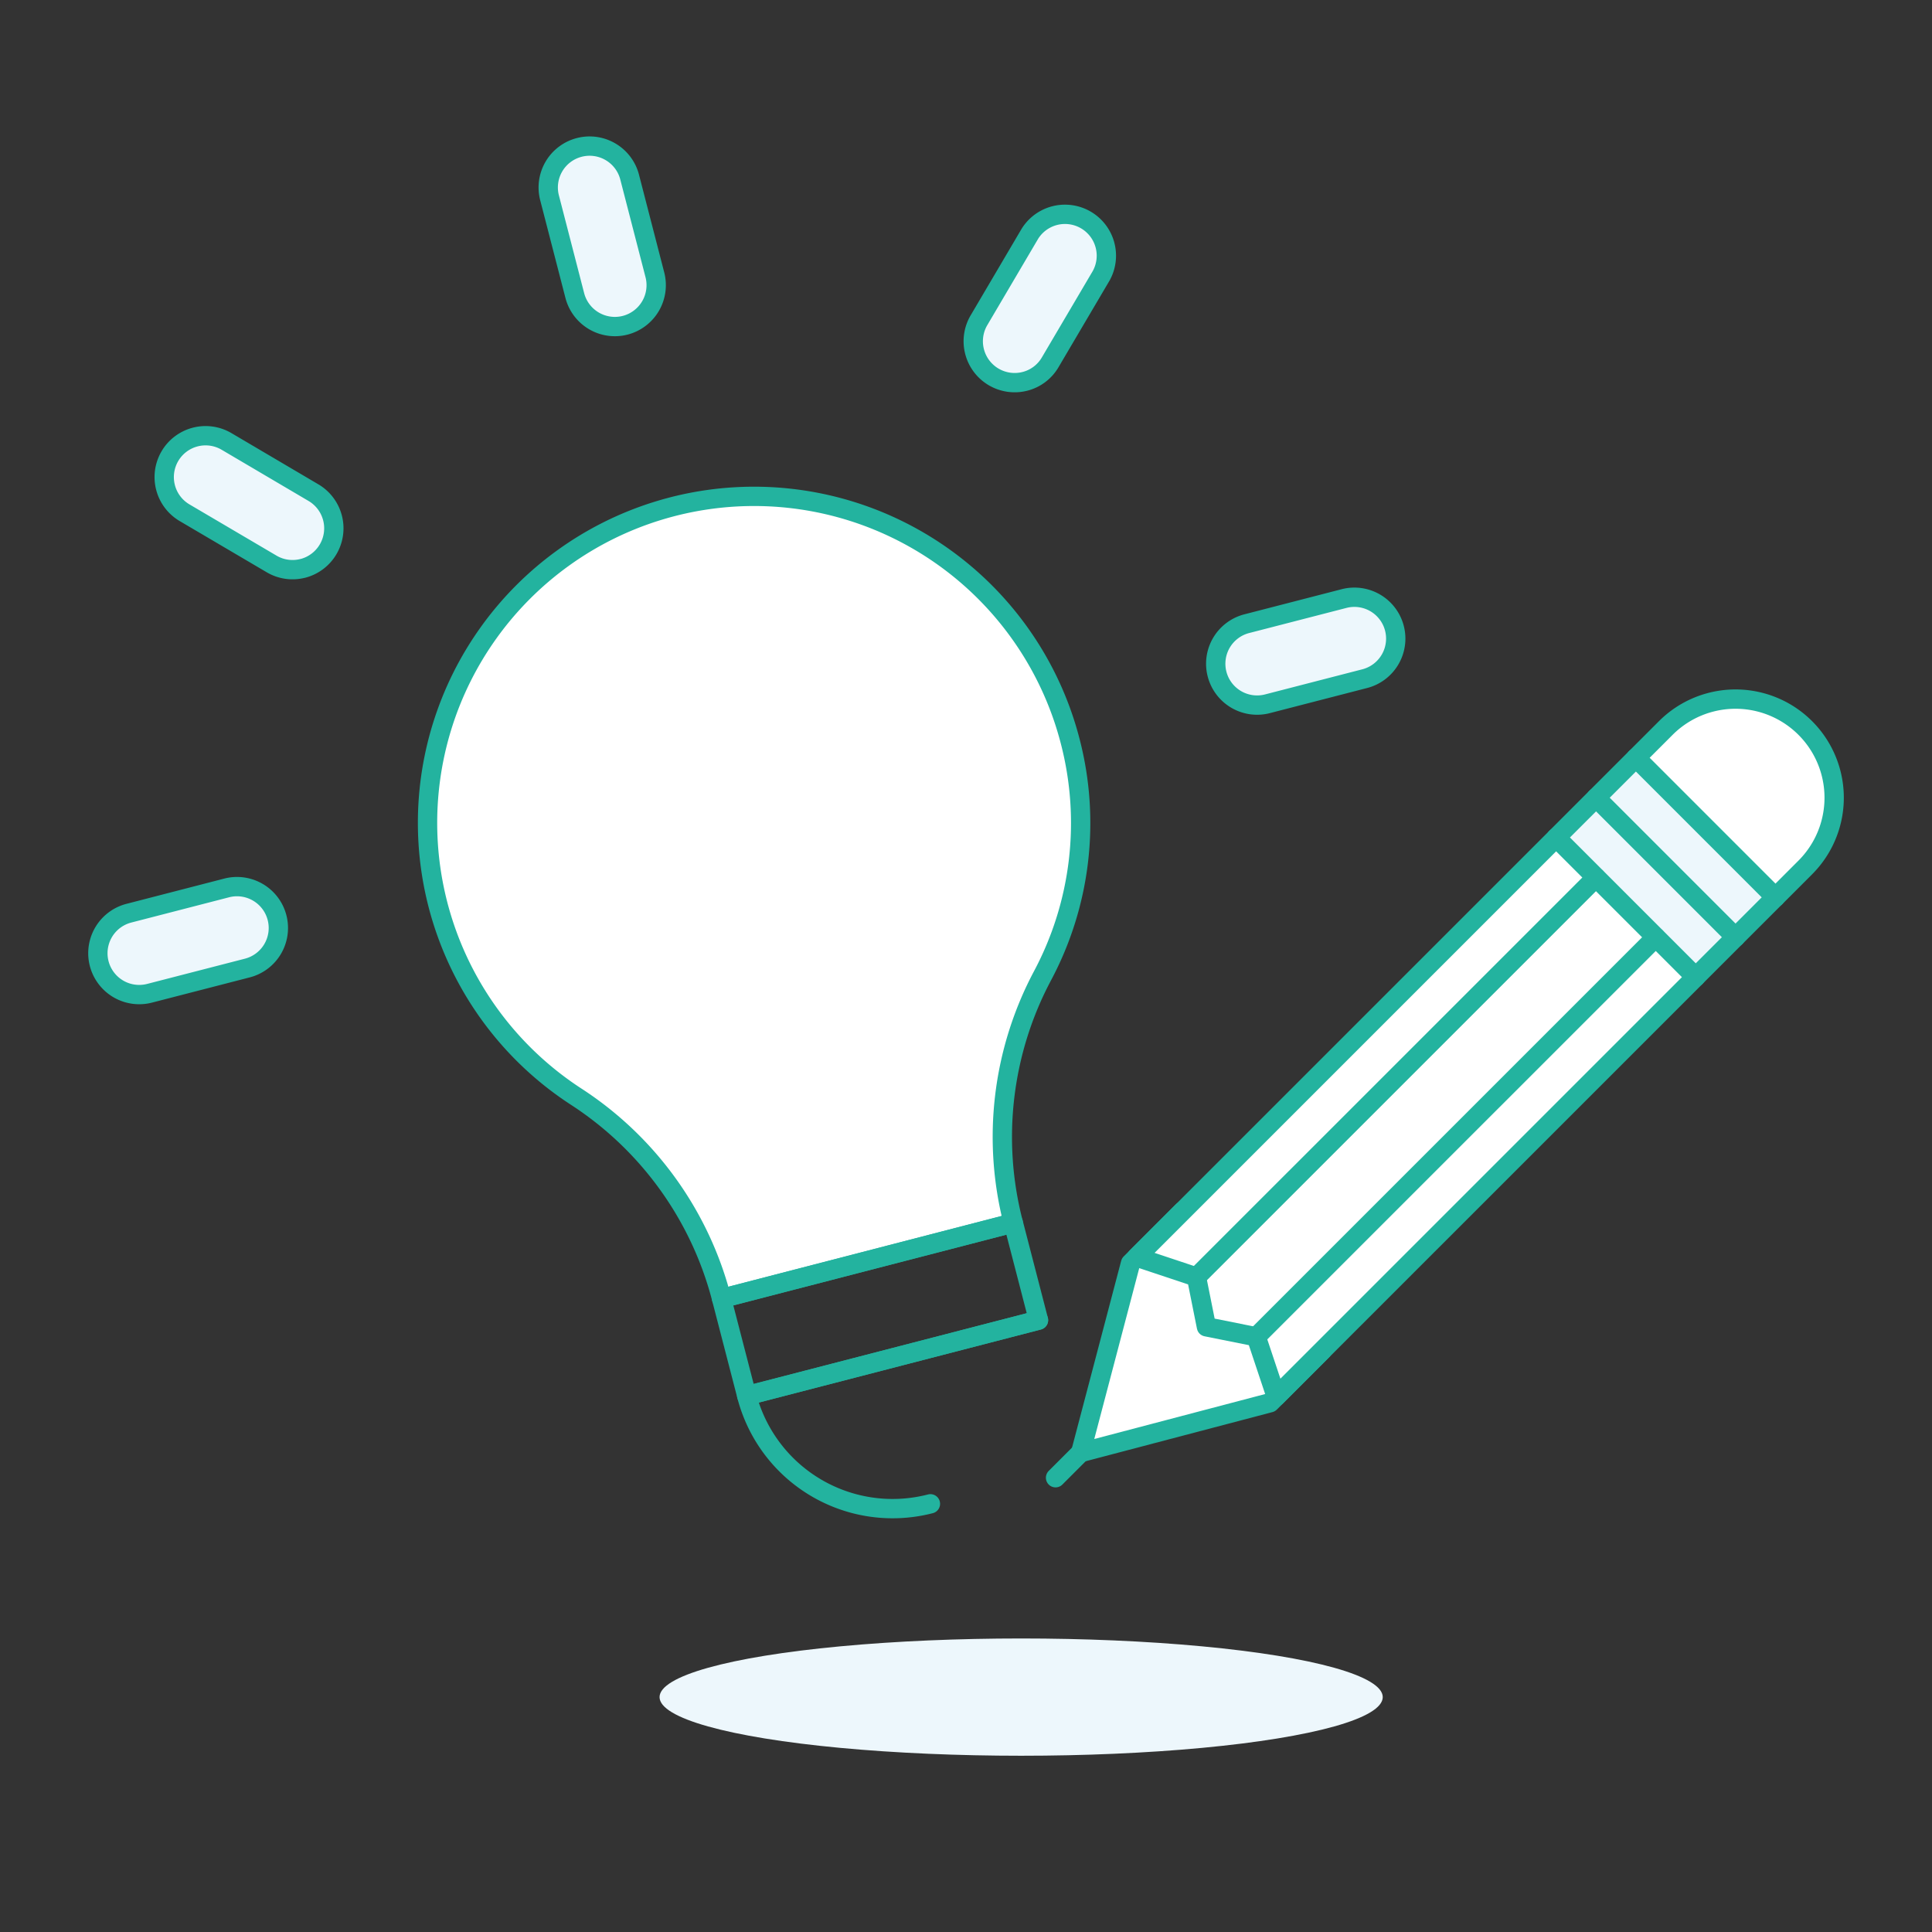 <?xml version="1.0" encoding="UTF-8"?> <svg xmlns="http://www.w3.org/2000/svg" viewBox="0 0 100 100"><rect x="0" y="0" width="100" height="100" fill="#333333" stroke="none"/><defs><style> .a { fill: #f0f2ff; } .b, .e { fill: #EDF7FC; } .c { fill: #fff; } .d { fill: none; } .d, .e { stroke: #23B39F; stroke-linecap: round; stroke-linejoin: round; } </style></defs><title>sketching-idea--work-ideas-bulb-sketch-PENCIL-DRAW-LIGHT</title><g><g><ellipse class="b" cx="52.855" cy="87.842" rx="18.716" ry="3.035"></ellipse><g><path class="c" d="M55.392,38.363a16.9,16.9,0,1,0-25.57,18.4,17.756,17.756,0,0,1,7.526,10.448l15.1-3.911a17.772,17.772,0,0,1,1.509-12.788A16.81,16.81,0,0,0,55.392,38.363Z"></path><path class="d" d="M48.158,77.837a7.8,7.8,0,0,1-9.507-5.595l15.1-3.911"></path><rect class="d" x="37.75" y="65.169" width="15.6" height="5.2" transform="translate(-15.535 13.584) rotate(-14.519)"></rect><path class="d" d="M55.392,38.363a16.9,16.9,0,1,0-25.57,18.4,17.756,17.756,0,0,1,7.526,10.448l15.1-3.911a17.772,17.772,0,0,1,1.509-12.788A16.81,16.81,0,0,0,55.392,38.363Z"></path><path class="e" d="M65.631,36.42a2.141,2.141,0,1,1-1.073-4.145l5.035-1.3a2.141,2.141,0,0,1,1.073,4.145Z"></path><path class="e" d="M53.052,19.738a2.143,2.143,0,0,1-2.382-3.16L53.307,12.1A2.142,2.142,0,0,1,57,14.268l-2.64,4.481A2.117,2.117,0,0,1,53.052,19.738Z"></path><path class="e" d="M7.743,51.411A2.14,2.14,0,1,1,6.67,47.267l5.033-1.3a2.141,2.141,0,1,1,1.073,4.145Z"></path><path class="e" d="M15.677,29.417a2.127,2.127,0,0,1-1.623-.23L9.573,26.55a2.141,2.141,0,1,1,2.172-3.69L16.226,25.5a2.143,2.143,0,0,1-.549,3.919Z"></path><path class="e" d="M32.36,16.835A2.143,2.143,0,0,1,29.752,15.3l-1.3-5.033a2.141,2.141,0,1,1,4.145-1.073l1.3,5.033A2.143,2.143,0,0,1,32.36,16.835Z"></path></g><g><polygon class="c" points="65.736 72.606 68.432 69.91 61.212 62.689 58.516 65.386 55.938 75.184 65.736 72.606"></polygon><polygon class="d" points="65.736 72.606 68.432 69.91 61.212 62.689 58.516 65.386 55.938 75.184 65.736 72.606"></polygon><line class="d" x1="55.938" y1="75.184" x2="54.635" y2="76.487"></line><polygon class="c" points="80.549 43.353 87.768 50.573 66.055 72.286 65.023 69.192 62.445 68.676 61.929 66.098 58.835 65.067 80.549 43.353"></polygon><path class="c" d="M91.894,46.448,93.441,44.9a5.1,5.1,0,1,0-7.22-7.219l-1.546,1.546Z"></path><path class="d" d="M91.894,46.448,93.441,44.9a5.1,5.1,0,1,0-7.22-7.219l-1.546,1.546Z"></path><rect class="b" x="83.304" y="39.795" width="5.834" height="10.21" transform="translate(-6.497 74.115) rotate(-44.998)"></rect><rect class="d" x="83.304" y="39.795" width="5.834" height="10.21" transform="translate(-6.497 74.115) rotate(-44.998)"></rect><line class="d" x1="82.612" y1="41.29" x2="89.831" y2="48.51"></line><line class="d" x1="65.023" y1="69.192" x2="85.706" y2="48.51"></line><line class="d" x1="61.929" y1="66.098" x2="82.612" y2="45.416"></line><polygon class="d" points="80.549 43.353 87.768 50.573 66.055 72.286 65.023 69.192 62.445 68.676 61.929 66.098 58.835 65.067 80.549 43.353"></polygon></g></g></g></svg> 